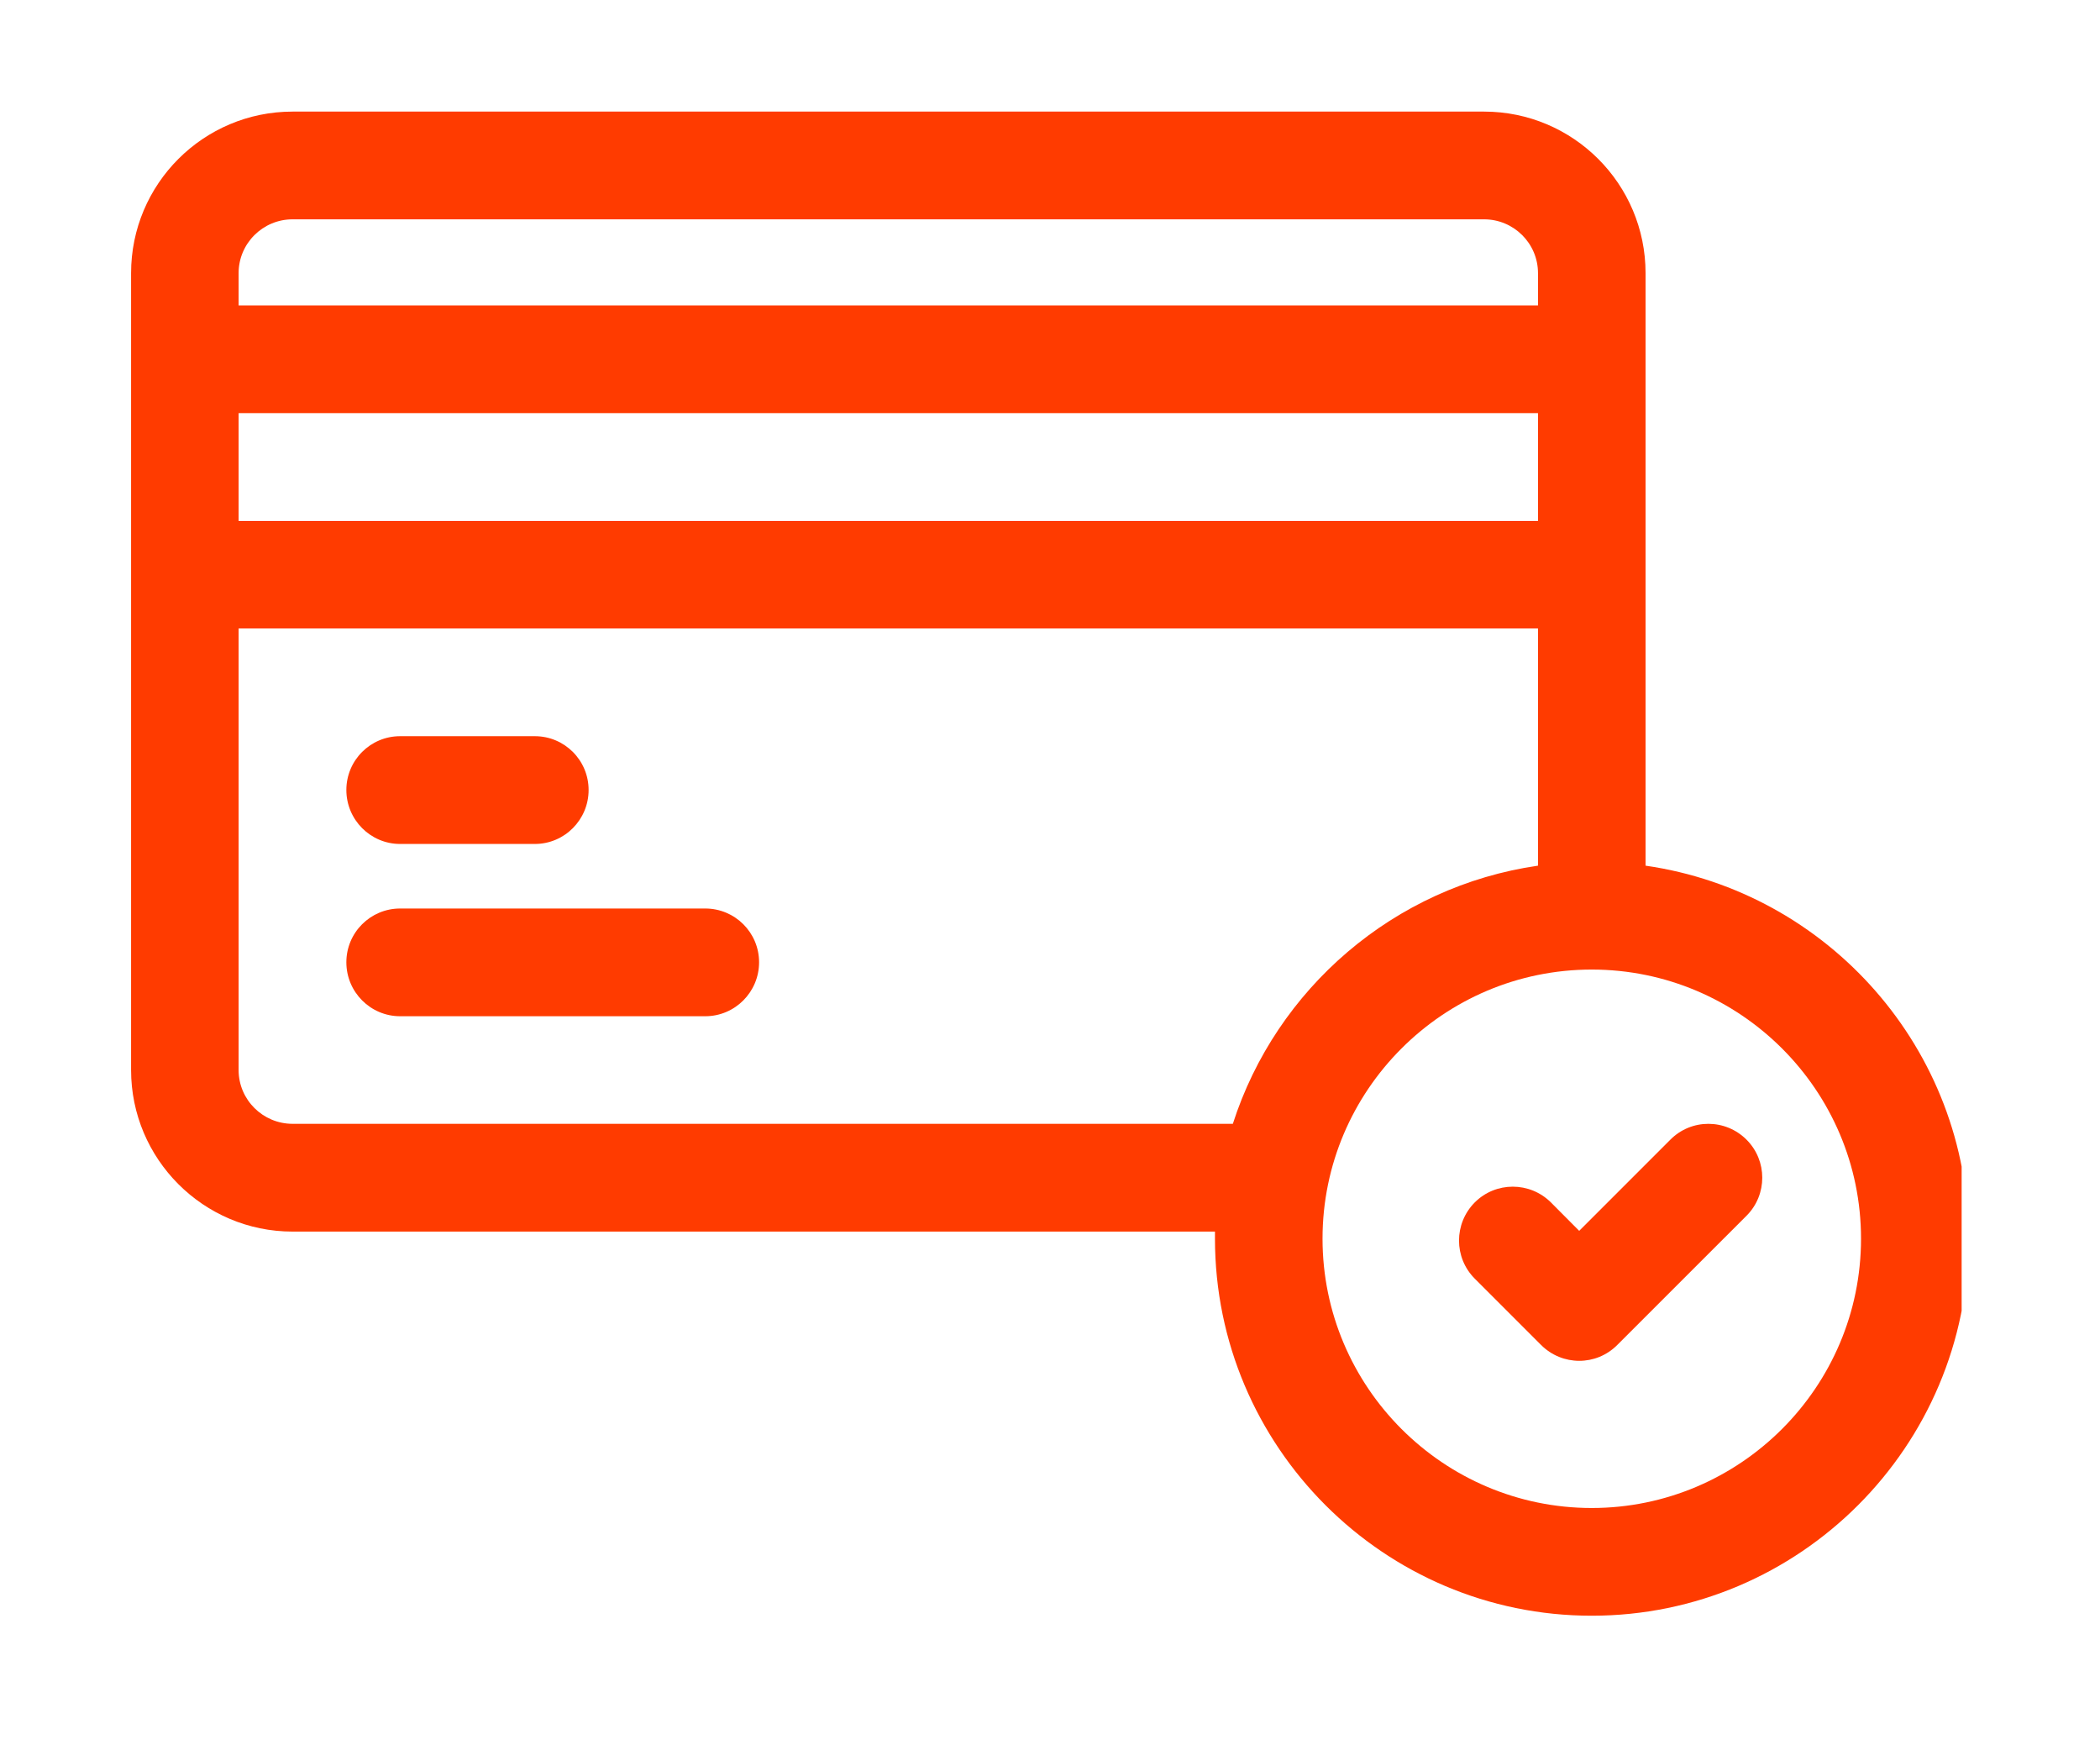 <?xml version="1.0" encoding="UTF-8"?> <svg xmlns="http://www.w3.org/2000/svg" xmlns:xlink="http://www.w3.org/1999/xlink" width="60" zoomAndPan="magnify" viewBox="0 0 45 37.5" height="50" preserveAspectRatio="xMidYMid meet" version="1.0"><defs><clipPath id="0a6dee3326"><path d="M 2.809 2.094 L 42.035 2.094 L 42.035 34.66 L 2.809 34.66 Z M 2.809 2.094 " clip-rule="nonzero"></path></clipPath></defs><g clip-path="url(#0a6dee3326)"><path fill="#ff3b00" d="M 35.262 18.547 L 35.262 5.852 C 35.262 3.941 33.711 2.391 31.801 2.391 L 6.27 2.391 C 4.359 2.391 2.809 3.941 2.809 5.852 L 2.809 22.926 C 2.809 24.832 4.359 26.387 6.27 26.387 L 26.035 26.387 C 26.035 26.438 26.035 26.488 26.035 26.539 C 26.035 30.992 29.656 34.617 34.109 34.617 C 38.562 34.617 42.184 30.992 42.184 26.539 C 42.184 22.48 39.172 19.109 35.262 18.547 Z M 6.27 4.699 L 31.801 4.699 C 32.438 4.699 32.957 5.215 32.957 5.852 L 32.957 6.543 L 5.113 6.543 L 5.113 5.852 C 5.113 5.215 5.633 4.699 6.27 4.699 Z M 5.113 8.852 L 32.957 8.852 L 32.957 11.16 L 5.113 11.16 Z M 6.27 24.078 C 5.633 24.078 5.113 23.562 5.113 22.926 L 5.113 13.465 L 32.957 13.465 L 32.957 18.547 C 29.875 18.992 27.348 21.18 26.418 24.078 Z M 34.109 32.309 C 30.93 32.309 28.34 29.719 28.34 26.539 C 28.34 23.359 30.93 20.773 34.109 20.773 C 37.289 20.773 39.879 23.359 39.879 26.539 C 39.879 29.719 37.289 32.309 34.109 32.309 Z M 34.109 32.309 " fill-opacity="1" fill-rule="nonzero"></path></g><path fill="#ff3b00" d="M 35.793 24.418 L 33.84 26.371 L 33.234 25.762 C 32.781 25.312 32.051 25.312 31.602 25.762 C 31.152 26.215 31.152 26.945 31.602 27.395 L 33.023 28.816 C 33.25 29.043 33.547 29.156 33.84 29.156 C 34.137 29.156 34.43 29.043 34.656 28.816 L 37.426 26.047 C 37.875 25.598 37.875 24.867 37.426 24.418 C 36.973 23.965 36.242 23.965 35.793 24.418 Z M 35.793 24.418 " fill-opacity="1" fill-rule="nonzero"></path><path fill="#ff3b00" d="M 8.574 18.082 L 11.461 18.082 C 12.098 18.082 12.613 17.562 12.613 16.926 C 12.613 16.289 12.098 15.773 11.461 15.773 L 8.574 15.773 C 7.938 15.773 7.422 16.289 7.422 16.926 C 7.422 17.562 7.938 18.082 8.574 18.082 Z M 8.574 18.082 " fill-opacity="1" fill-rule="nonzero"></path><path fill="#ff3b00" d="M 15.113 19.465 L 8.574 19.465 C 7.938 19.465 7.422 19.98 7.422 20.617 C 7.422 21.254 7.938 21.773 8.574 21.773 L 15.113 21.773 C 15.75 21.773 16.266 21.254 16.266 20.617 C 16.266 19.98 15.75 19.465 15.113 19.465 Z M 15.113 19.465 " fill-opacity="1" fill-rule="nonzero"></path></svg> 